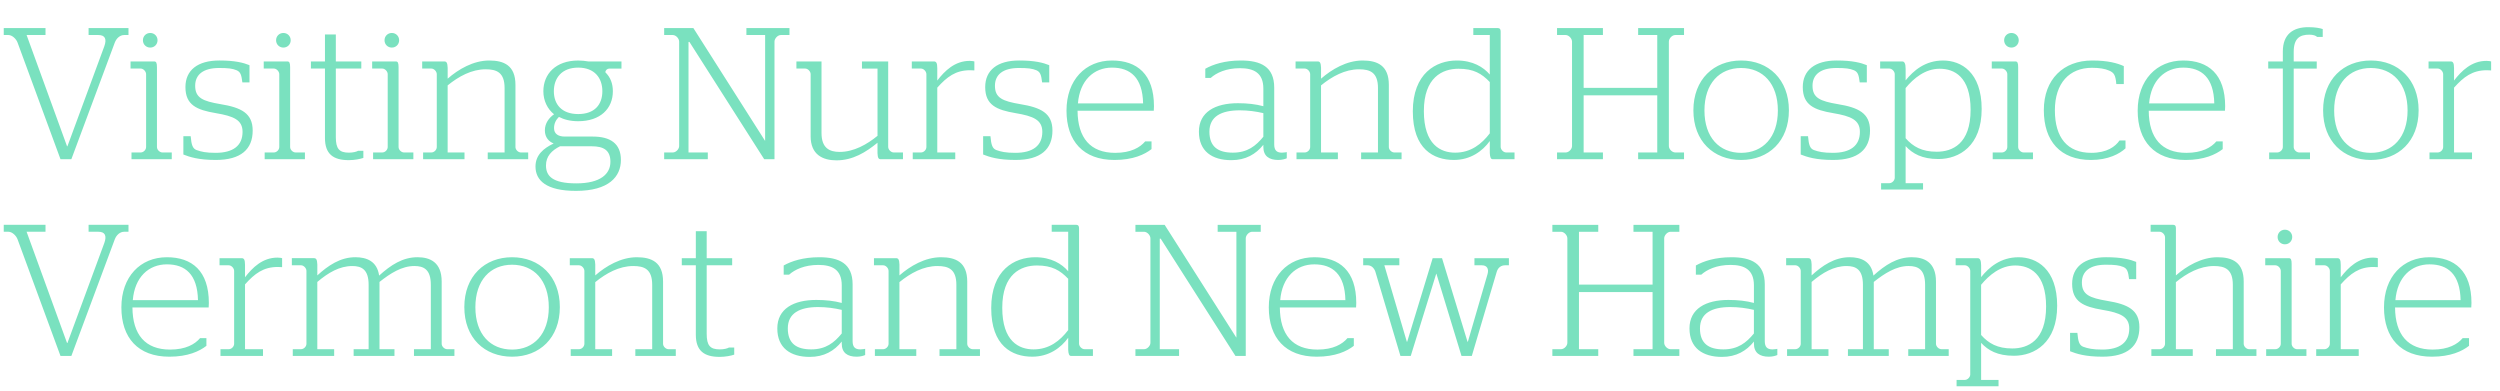 <svg xmlns="http://www.w3.org/2000/svg" id="Layer_1" viewBox="0 0 2261.94 353.91"><defs><style>.cls-2{fill:#7ae1bf}</style></defs><path d="M0 25.42h2261.94v328.49H0z" style="fill:none"/><path d="M15.93 38.64c-1.19-3.39-4.91-6.95-8.3-6.95H3.39v-6.27h37.79v6.27H24.06l36.6 100.66H61l33.38-90.49c2.37-6.61.68-10.17-5.42-10.17h-8.81v-6.27h36.1v6.27h-3.9c-3.73 0-6.95 2.88-8.47 6.78L64.56 144.05h-9.83L15.93 38.64ZM118.97 137.95h8.3c2.54 0 4.92-2.37 4.92-4.92V67.11c0-2.37-2.37-5.08-4.92-5.08h-9.15v-6.44h21.35c1.86 0 2.54 1.19 2.54 5.25v72.19c0 2.54 2.54 4.92 4.92 4.92h8.47v6.1h-36.43v-6.1Zm10.34-101.51c0-3.73 2.88-6.61 6.61-6.61s6.61 2.88 6.61 6.61-2.88 6.61-6.61 6.61-6.61-2.88-6.61-6.61ZM165.91 139.81V123.2h6.61c.68 8.13 1.86 11.18 5.25 12.54 4.24 1.53 8.47 2.54 17.29 2.54 15.76 0 24.4-6.44 24.4-18.98 0-10.85-8.13-14.23-24.23-16.95-17.12-2.88-27.45-7.29-27.45-23.56 0-15.25 11.02-24.06 30.67-24.06 14.24 0 21.86 2.03 27.28 4.24v15.59h-6.44c-.85-6.95-1.69-9.49-5.25-11.02-3.73-1.52-7.46-2.03-15.76-2.03-14.57 0-21.69 6.1-21.69 16.1 0 11.01 6.95 13.9 22.88 16.61 18.64 3.05 29.15 8.13 29.15 23.89 0 16.95-10.68 26.61-33.38 26.61-15.76 0-23.72-2.71-29.32-4.92ZM239.46 137.95h8.3c2.54 0 4.92-2.37 4.92-4.92V67.11c0-2.37-2.37-5.08-4.92-5.08h-9.15v-6.44h21.35c1.86 0 2.54 1.19 2.54 5.25v72.19c0 2.54 2.54 4.92 4.92 4.92h8.47v6.1h-36.43v-6.1Zm10.33-101.51c0-3.73 2.88-6.61 6.61-6.61s6.61 2.88 6.61 6.61-2.88 6.61-6.61 6.61-6.61-2.88-6.61-6.61ZM294.02 124.9V62.03h-12.71v-6.44h12.71v-24.4h9.83v24.4h23.05v6.44h-23.05v62.02c0 10.51 3.05 14.07 11.86 14.07 3.73 0 6.95-.85 8.3-1.69h4.75v6.44c-2.88 1.02-8.13 2.03-13.22 2.03-14.07 0-21.52-5.59-21.52-20ZM337.57 137.95h8.3c2.54 0 4.92-2.37 4.92-4.92V67.11c0-2.37-2.37-5.08-4.92-5.08h-9.15v-6.44h21.35c1.86 0 2.54 1.19 2.54 5.25v72.19c0 2.54 2.54 4.92 4.92 4.92H374v6.1h-36.43v-6.1Zm10.34-101.51c0-3.73 2.88-6.61 6.61-6.61s6.61 2.88 6.61 6.61-2.88 6.61-6.61 6.61-6.61-2.88-6.61-6.61ZM382.82 137.95h7.46c2.54 0 4.91-2.37 4.91-4.92V67.11c0-2.37-2.37-5.08-4.91-5.08h-8.3v-6.44h20c2.03 0 2.88 1.19 3.05 5.76v9.83c9.66-8.47 23.22-16.44 37.62-16.44 13.22 0 23.72 4.41 23.72 22.03v56.26c0 2.54 2.54 4.92 4.91 4.92h6.61v6.1h-36.6v-6.1h15.25v-58.3c0-14.07-7.12-16.95-17.12-16.95-12.71 0-24.4 6.44-34.4 14.57v60.67h15.25v6.1h-37.45v-6.1ZM484.5 150.66c0-10.51 7.46-16.61 16.44-20.84-4.24-1.69-7.96-5.42-7.96-11.86s3.73-11.35 8.3-14.57c-5.93-4.75-9.66-12.2-9.66-20.84 0-15.59 11.18-27.79 31.52-27.79 3.22 0 6.44.34 9.32.85h29.83v6.44h-11.01c-1.86 0-3.56 1.52-3.56 3.39 4.58 4.41 6.78 10.17 6.78 17.12 0 15.59-11.18 27.11-31.35 27.11-7.29 0-12.88-1.53-17.46-3.9-2.71 2.71-4.41 5.93-4.41 10.17 0 5.25 3.9 7.62 9.83 7.62h25.25c15.59 0 25.42 6.1 25.42 21.18s-10.85 27.96-40.67 27.96c-26.94 0-36.6-9.49-36.6-22.03Zm67.79-4.24c0-10.34-5.93-14.07-16.95-14.07H506.7c-7.46 3.73-12.71 8.98-12.71 17.29 0 9.32 5.42 16.27 27.45 16.27s30.84-8.64 30.84-19.49ZM545 82.53c0-11.86-6.95-21.35-21.86-21.35s-22.03 9.49-22.03 21.35 7.12 20.67 22.03 20.67S545 94.56 545 82.53ZM600.92 137.95h7.8c2.88 0 5.76-3.05 5.76-5.76V37.62c0-2.71-2.88-5.93-5.76-5.93h-7.8v-6.27h26.44l64.74 101.85h.17V31.69h-16.95v-6.27h38.98v6.27h-7.8c-2.88 0-5.76 3.22-5.76 5.93v106.42h-9.32L623.8 37.96h-.85v99.98h17.46v6.1h-39.49v-6.1ZM733.45 123.2V67.11c0-2.54-2.54-5.08-4.92-5.08h-7.96v-6.44h22.71v64.74c0 13.73 7.29 17.12 16.44 17.12 12.71 0 24.74-6.78 34.23-14.57V62.04h-14.07V55.6h23.73v77.28c0 2.54 2.54 5.08 5.08 5.08h8.3v6.1h-20.17c-1.86 0-2.71-1.02-2.88-5.59v-9.32c-10.34 8.47-22.2 15.93-37.11 15.93-12.37 0-23.39-5.08-23.39-21.86ZM825.81 137.95h7.46c2.54 0 4.91-2.37 4.91-4.92V67.11c0-2.37-2.37-5.08-4.91-5.08h-8.3v-6.44h20c2.03 0 3.05 1.19 3.05 6.1v11.18c6.78-8.81 15.93-17.79 29.32-17.79 2.2 0 3.73.34 4.24.51v8.13s-2.37-.17-3.9-.17c-13.05 0-20.84 5.93-29.66 15.76v58.63h16.27v6.1h-38.47v-6.1ZM889.52 139.81V123.2h6.61c.68 8.13 1.86 11.18 5.25 12.54 4.24 1.53 8.47 2.54 17.29 2.54 15.76 0 24.4-6.44 24.4-18.98 0-10.85-8.13-14.23-24.23-16.95-17.12-2.88-27.45-7.29-27.45-23.56 0-15.25 11.02-24.06 30.67-24.06 14.24 0 21.86 2.03 27.28 4.24v15.59h-6.44c-.85-6.95-1.69-9.49-5.25-11.02-3.73-1.52-7.46-2.03-15.76-2.03-14.57 0-21.69 6.1-21.69 16.1 0 11.01 6.95 13.9 22.88 16.61 18.64 3.05 29.15 8.13 29.15 23.89 0 16.95-10.68 26.61-33.38 26.61-15.76 0-23.72-2.71-29.32-4.92ZM964.94 100.16c0-27.79 17.12-45.42 41.18-45.42 22.71 0 37.96 12.37 37.96 41.35 0 1.86-.17 3.73-.17 4.07h-68.97c.17 24.74 11.69 38.13 34.06 38.13 14.24 0 22.54-4.92 27.11-10.34h5.76v6.95c-6.27 4.91-16.78 9.83-33.55 9.83-28.3 0-43.38-17.12-43.38-44.57Zm69.31-6.61c-.51-23.39-11.52-32.37-28.13-32.37s-29.15 11.69-30.84 32.37h58.97ZM1084.75 119.14c0-17.79 14.74-25.76 35.25-25.76 8.64 0 16.1.85 23.05 2.71V80.16c0-14.23-8.64-18.47-21.18-18.47s-21.35 4.24-26.44 8.81h-4.91v-8.3c6.95-3.9 17.46-7.46 32.2-7.46 17.96 0 30.16 5.59 30.16 24.57v51.35c0 5.25 2.2 7.46 6.95 7.46 2.03 0 4.41-.51 4.41-.51v5.59c-1.02.51-4.07 1.53-7.63 1.53-8.47 0-13.56-3.56-13.56-11.86v-1.86c-6.78 8.47-15.93 13.9-28.98 13.9-17.46 0-29.32-8.13-29.32-25.76Zm58.3 4.57v-21.35c-6.61-1.53-13.73-2.54-21.35-2.54-16.78 0-27.45 5.59-27.45 19.32s7.96 18.98 21.18 18.98 20.84-6.1 27.62-14.4ZM1173.04 137.95h7.46c2.54 0 4.91-2.37 4.91-4.92V67.11c0-2.37-2.37-5.08-4.91-5.08h-8.3v-6.44h20c2.03 0 2.88 1.19 3.05 5.76v9.83c9.66-8.47 23.22-16.44 37.62-16.44 13.22 0 23.72 4.41 23.72 22.03v56.26c0 2.54 2.54 4.92 4.91 4.92h6.61v6.1h-36.6v-6.1h15.25v-58.3c0-14.07-7.12-16.95-17.12-16.95-12.71 0-24.4 6.44-34.4 14.57v60.67h15.25v6.1h-37.45v-6.1ZM1278.28 100.83c0-34.57 21.01-46.09 39.82-46.09 14.4 0 24.06 5.93 29.83 12.71V31.69h-14.91v-6.27h22.37c1.69 0 2.37 1.19 2.37 3.05v104.39c0 2.54 2.54 5.08 4.92 5.08h7.63v6.1h-19.83c-1.69 0-2.37-1.86-2.54-5.59V127.6c-6.61 9.15-17.45 17.12-32.54 17.12-18.3 0-37.11-9.83-37.11-43.89Zm69.65 19.83V74.23c-7.29-7.63-14.57-12.03-28.3-12.03-14.57 0-31.35 7.8-31.35 38.3s15.25 37.62 28.3 37.62c14.4 0 24.06-7.96 31.35-17.46ZM1408.77 137.95h7.8c2.88 0 5.76-3.05 5.76-5.76V37.62c0-2.71-2.88-5.93-5.76-5.93h-7.8v-6.27h41.52v6.27h-17.45v47.79h66.6V31.69h-17.29v-6.27h41.52v6.27h-7.96c-2.88 0-5.76 3.22-5.76 5.93v94.56c0 2.71 2.88 5.76 5.76 5.76h7.96v6.1h-41.52v-6.1h17.29V86.25h-66.6v51.69h17.45v6.1h-41.52v-6.1ZM1532.14 99.82c0-27.96 18.47-45.08 43.21-45.08s43.21 17.12 43.21 45.08-18.3 44.91-43.21 44.91-43.21-16.95-43.21-44.91Zm76.43.17c0-24.4-13.56-38.47-33.21-38.47s-33.21 14.07-33.21 38.47 13.56 38.3 33.21 38.3 33.21-14.07 33.21-38.3ZM1629.24 139.81V123.2h6.61c.68 8.13 1.86 11.18 5.25 12.54 4.24 1.53 8.47 2.54 17.29 2.54 15.76 0 24.4-6.44 24.4-18.98 0-10.85-8.13-14.23-24.23-16.95-17.12-2.88-27.45-7.29-27.45-23.56 0-15.25 11.02-24.06 30.67-24.06 14.23 0 21.86 2.03 27.28 4.24v15.59h-6.44c-.85-6.95-1.69-9.49-5.25-11.02-3.73-1.52-7.46-2.03-15.76-2.03-14.57 0-21.69 6.1-21.69 16.1 0 11.01 6.95 13.9 22.88 16.61 18.64 3.05 29.15 8.13 29.15 23.89 0 16.95-10.68 26.61-33.38 26.61-15.76 0-23.72-2.71-29.32-4.92ZM1701.95 165.74h7.46c2.54 0 4.91-2.54 4.91-4.92V67.11c0-2.37-2.37-5.08-4.91-5.08h-8.3v-6.44h20c1.86 0 3.05 1.7 3.05 6.61v10.51c7.12-8.81 17.62-17.96 33.89-17.96s34.91 10.51 34.91 43.89-20.33 45.25-39.14 45.25c-14.91 0-23.39-4.91-29.66-11.69v33.55h15.76v5.76h-37.96v-5.76Zm81-66.43c0-29.83-14.74-37.11-27.96-37.11s-23.55 8.64-30.84 17.46v45.42c6.78 7.63 14.74 12.2 28.13 12.2 14.06 0 30.67-6.95 30.67-37.96ZM1802.95 137.95h8.3c2.54 0 4.91-2.37 4.91-4.92V67.11c0-2.37-2.37-5.08-4.91-5.08h-9.15v-6.44h21.35c1.86 0 2.54 1.19 2.54 5.25v72.19c0 2.54 2.54 4.92 4.92 4.92h8.47v6.1h-36.44v-6.1Zm10.34-101.51c0-3.73 2.88-6.61 6.61-6.61s6.61 2.88 6.61 6.61-2.88 6.61-6.61 6.61-6.61-2.88-6.61-6.61ZM1849.21 99.65c0-27.96 17.79-44.91 43.72-44.91 14.57 0 23.05 2.54 28.64 5.08v16.27h-6.78c-.68-8.3-2.2-10.34-6.44-12.2-3.73-1.69-8.98-2.54-15.59-2.54-20.34 0-33.55 13.73-33.55 38.47s11.36 38.47 32.88 38.47c14.4 0 21.86-5.76 25.59-11.18h5.42v7.12c-5.08 4.75-15.42 10.51-31.18 10.51-27.79 0-42.71-17.12-42.71-45.08ZM1934.12 100.16c0-27.79 17.12-45.42 41.18-45.42 22.71 0 37.96 12.37 37.96 41.35 0 1.86-.17 3.73-.17 4.07h-68.97c.17 24.74 11.69 38.13 34.06 38.13 14.23 0 22.54-4.92 27.11-10.34h5.76v6.95c-6.27 4.91-16.78 9.83-33.55 9.83-28.3 0-43.38-17.12-43.38-44.57Zm69.31-6.61c-.51-23.39-11.52-32.37-28.13-32.37s-29.15 11.69-30.84 32.37h58.97ZM2053.08 137.95h7.29c2.54 0 5.08-2.37 5.08-4.92v-71h-13.22v-6.44h13.22v-8.98c0-15.93 9.66-22.03 23.05-22.03 6.44 0 10.51.85 13.05 1.7v7.12h-5.08c-1.19-1.19-3.56-2.03-7.12-2.03-8.47 0-14.06 3.22-14.06 15.59v8.64h20.84v6.44h-20.84v71c0 2.54 2.54 4.92 5.08 4.92h9.66v6.1h-36.94v-6.1ZM2101.89 99.82c0-27.96 18.47-45.08 43.21-45.08s43.21 17.12 43.21 45.08-18.3 44.91-43.21 44.91-43.21-16.95-43.21-44.91Zm76.42.17c0-24.4-13.56-38.47-33.21-38.47s-33.21 14.07-33.21 38.47 13.56 38.3 33.21 38.3 33.21-14.07 33.21-38.3ZM2198.14 137.95h7.46c2.54 0 4.91-2.37 4.91-4.92V67.11c0-2.37-2.37-5.08-4.91-5.08h-8.3v-6.44h20c2.03 0 3.05 1.19 3.05 6.1v11.18c6.78-8.81 15.93-17.79 29.32-17.79 2.2 0 3.73.34 4.24.51v8.13s-2.37-.17-3.9-.17c-13.05 0-20.85 5.93-29.66 15.76v58.63h16.27v6.1h-38.47v-6.1ZM15.93 216.64c-1.19-3.39-4.91-6.95-8.3-6.95H3.39v-6.27h37.79v6.27H24.06l36.6 100.66H61l33.38-90.49c2.37-6.61.68-10.17-5.42-10.17h-8.81v-6.27h36.1v6.27h-3.9c-3.73 0-6.95 2.88-8.47 6.78L64.56 322.05h-9.83l-38.8-105.41ZM109.82 278.16c0-27.79 17.12-45.42 41.18-45.42 22.71 0 37.96 12.37 37.96 41.35 0 1.86-.17 3.73-.17 4.07h-68.97c.17 24.74 11.69 38.13 34.06 38.13 14.24 0 22.54-4.92 27.11-10.34h5.76v6.95c-6.27 4.91-16.78 9.83-33.55 9.83-28.3 0-43.38-17.12-43.38-44.57Zm69.31-6.61c-.51-23.39-11.52-32.37-28.13-32.37s-29.15 11.69-30.84 32.37h58.97ZM199.47 315.95h7.46c2.54 0 4.91-2.37 4.91-4.92v-65.92c0-2.37-2.37-5.08-4.91-5.08h-8.3v-6.44h20c2.03 0 3.05 1.19 3.05 6.1v11.18c6.78-8.81 15.93-17.79 29.32-17.79 2.2 0 3.73.34 4.24.51v8.13s-2.37-.17-3.9-.17c-13.05 0-20.84 5.93-29.66 15.76v58.63h16.27v6.1h-38.47v-6.1ZM343.34 315.95h13.56v6.1h-36.94v-6.1h13.56v-58.3c0-13.9-6.44-16.95-14.74-16.95-11.52 0-21.69 5.93-31.69 14.4v60.84h15.25v6.1h-37.45v-6.1h7.46c2.54 0 4.91-2.37 4.91-4.92V245.1c0-2.37-2.37-5.08-4.91-5.08h-8.3v-6.44h20c2.03 0 2.88 1.19 3.05 5.76v9.83c9.66-8.81 20.67-16.44 34.4-16.44 10.17 0 19.66 3.56 21.52 16.61 10.68-9.66 21.35-16.61 34.74-16.61 11.18 0 21.86 4.41 21.86 22.03v56.26c0 2.54 2.54 4.92 4.92 4.92h6.61v6.1h-36.6v-6.1h15.25v-58.3c0-13.9-6.44-16.95-14.91-16.95-11.35 0-21.69 6.61-31.52 14.4v60.84ZM420.11 277.82c0-27.96 18.47-45.08 43.21-45.08s43.21 17.12 43.21 45.08-18.3 44.91-43.21 44.91-43.21-16.95-43.21-44.91Zm76.43.17c0-24.4-13.56-38.47-33.22-38.47s-33.21 14.07-33.21 38.47 13.56 38.3 33.21 38.3 33.22-14.07 33.22-38.3ZM516.37 315.95h7.46c2.54 0 4.91-2.37 4.91-4.92v-65.92c0-2.37-2.37-5.08-4.91-5.08h-8.3v-6.44h20c2.03 0 2.88 1.19 3.05 5.76v9.83c9.66-8.47 23.22-16.44 37.62-16.44 13.22 0 23.72 4.41 23.72 22.03v56.26c0 2.54 2.54 4.92 4.91 4.92h6.61v6.1h-36.6v-6.1h15.25v-58.3c0-14.07-7.12-16.95-17.12-16.95-12.71 0-24.4 6.44-34.4 14.57v60.67h15.25v6.1h-37.45v-6.1ZM629.57 302.9v-62.87h-12.71v-6.44h12.71v-24.4h9.83v24.4h23.05v6.44H639.4v62.02c0 10.51 3.05 14.07 11.86 14.07 3.73 0 6.95-.85 8.3-1.69h4.75v6.44c-2.88 1.02-8.13 2.03-13.22 2.03-14.07 0-21.52-5.59-21.52-20ZM703.29 297.14c0-17.79 14.74-25.76 35.25-25.76 8.64 0 16.1.85 23.05 2.71v-15.93c0-14.23-8.64-18.47-21.18-18.47s-21.35 4.24-26.44 8.81h-4.91v-8.3c6.95-3.9 17.46-7.46 32.2-7.46 17.96 0 30.16 5.59 30.16 24.57v51.35c0 5.25 2.2 7.46 6.95 7.46 2.03 0 4.41-.51 4.41-.51v5.59c-1.02.51-4.07 1.53-7.63 1.53-8.47 0-13.56-3.56-13.56-11.86v-1.86c-6.78 8.47-15.93 13.9-28.98 13.9-17.46 0-29.32-8.13-29.32-25.76Zm58.3 4.57v-21.35c-6.61-1.53-13.73-2.54-21.35-2.54-16.78 0-27.45 5.59-27.45 19.32s7.96 18.98 21.18 18.98 20.84-6.1 27.62-14.4ZM791.58 315.95h7.46c2.54 0 4.91-2.37 4.91-4.92v-65.92c0-2.37-2.37-5.08-4.91-5.08h-8.3v-6.44h20c2.03 0 2.88 1.19 3.05 5.76v9.83c9.66-8.47 23.22-16.44 37.62-16.44 13.22 0 23.72 4.41 23.72 22.03v56.26c0 2.54 2.54 4.92 4.91 4.92h6.61v6.1h-36.6v-6.1h15.25v-58.3c0-14.07-7.12-16.95-17.12-16.95-12.71 0-24.4 6.44-34.4 14.57v60.67h15.25v6.1h-37.45v-6.1ZM896.82 278.83c0-34.57 21.01-46.09 39.82-46.09 14.4 0 24.06 5.93 29.83 12.71v-35.76h-14.91v-6.27h22.37c1.69 0 2.37 1.19 2.37 3.05v104.39c0 2.54 2.54 5.08 4.92 5.08h7.63v6.1h-19.83c-1.69 0-2.37-1.86-2.54-5.59V305.6c-6.61 9.15-17.45 17.12-32.54 17.12-18.3 0-37.11-9.83-37.11-43.89Zm69.65 19.83v-46.43c-7.29-7.63-14.57-12.03-28.3-12.03-14.57 0-31.35 7.8-31.35 38.3s15.25 37.62 28.3 37.62c14.4 0 24.06-7.96 31.35-17.46ZM1027.31 315.95h7.8c2.88 0 5.76-3.05 5.76-5.76v-94.56c0-2.71-2.88-5.93-5.76-5.93h-7.8v-6.27h26.44l64.74 101.85h.17V209.7h-16.95v-6.27h38.98v6.27h-7.8c-2.88 0-5.76 3.22-5.76 5.93v106.42h-9.32l-67.62-106.08h-.85v99.98h17.46v6.1h-39.49v-6.1ZM1147.97 278.16c0-27.79 17.12-45.42 41.18-45.42 22.71 0 37.96 12.37 37.96 41.35 0 1.86-.17 3.73-.17 4.07h-68.97c.17 24.74 11.69 38.13 34.06 38.13 14.24 0 22.54-4.92 27.11-10.34h5.76v6.95c-6.27 4.91-16.78 9.83-33.55 9.83-28.3 0-43.38-17.12-43.38-44.57Zm69.31-6.61c-.51-23.39-11.52-32.37-28.13-32.37s-29.15 11.69-30.84 32.37h58.97ZM1244.57 246.3c-1.19-3.9-3.9-6.27-7.12-6.27h-4.07v-6.44h32.71v6.44h-13.56l20.33 69.14h.34l23.05-75.58h8.47l23.05 75.58h.34l17.79-61.18c1.36-4.75-.51-7.96-5.08-7.96h-6.78v-6.44h31.18v6.44h-3.56c-3.22 0-6.27 1.86-7.46 5.93l-22.54 76.09h-9.32l-22.71-74.39h-.17l-23.05 74.39h-9.32l-22.54-75.75ZM1404.54 315.95h7.8c2.88 0 5.76-3.05 5.76-5.76v-94.56c0-2.71-2.88-5.93-5.76-5.93h-7.8v-6.27h41.52v6.27h-17.45v47.79h66.6V209.7h-17.29v-6.27h41.52v6.27h-7.96c-2.88 0-5.76 3.22-5.76 5.93v94.56c0 2.71 2.88 5.76 5.76 5.76h7.96v6.1h-41.52v-6.1h17.29v-51.69h-66.6v51.69h17.45v6.1h-41.52v-6.1ZM1528.6 297.14c0-17.79 14.74-25.76 35.25-25.76 8.64 0 16.1.85 23.05 2.71v-15.93c0-14.23-8.64-18.47-21.18-18.47s-21.35 4.24-26.44 8.81h-4.91v-8.3c6.95-3.9 17.46-7.46 32.2-7.46 17.96 0 30.16 5.59 30.16 24.57v51.35c0 5.25 2.2 7.46 6.95 7.46 2.04 0 4.41-.51 4.41-.51v5.59c-1.02.51-4.07 1.53-7.62 1.53-8.47 0-13.56-3.56-13.56-11.86v-1.86c-6.78 8.47-15.93 13.9-28.98 13.9-17.46 0-29.32-8.13-29.32-25.76Zm58.29 4.57v-21.35c-6.61-1.53-13.73-2.54-21.35-2.54-16.78 0-27.45 5.59-27.45 19.32s7.96 18.98 21.18 18.98 20.84-6.1 27.62-14.4ZM1695.35 315.95h13.56v6.1h-36.94v-6.1h13.56v-58.3c0-13.9-6.44-16.95-14.74-16.95-11.52 0-21.69 5.93-31.69 14.4v60.84h15.25v6.1h-37.45v-6.1h7.46c2.54 0 4.91-2.37 4.91-4.92V245.1c0-2.37-2.37-5.08-4.91-5.08h-8.3v-6.44h20c2.04 0 2.88 1.19 3.05 5.76v9.83c9.66-8.81 20.68-16.44 34.4-16.44 10.17 0 19.66 3.56 21.52 16.61 10.68-9.66 21.35-16.61 34.74-16.61 11.18 0 21.86 4.41 21.86 22.03v56.26c0 2.54 2.54 4.92 4.91 4.92h6.61v6.1h-36.61v-6.1h15.25v-58.3c0-13.9-6.44-16.95-14.91-16.95-11.36 0-21.69 6.61-31.52 14.4v60.84ZM1770.26 343.74h7.46c2.54 0 4.91-2.54 4.91-4.92v-93.71c0-2.37-2.37-5.08-4.91-5.08h-8.3v-6.44h20c1.87 0 3.05 1.7 3.05 6.61v10.51c7.12-8.81 17.62-17.96 33.89-17.96s34.91 10.51 34.91 43.89-20.34 45.25-39.15 45.25c-14.91 0-23.39-4.91-29.66-11.69v33.55h15.76v5.76h-37.96v-5.76Zm81-66.43c0-29.83-14.74-37.11-27.96-37.11s-23.55 8.64-30.84 17.46v45.42c6.78 7.63 14.74 12.2 28.13 12.2 14.07 0 30.67-6.95 30.67-37.96ZM1872.95 317.81V301.2h6.61c.68 8.13 1.87 11.18 5.25 12.54 4.24 1.53 8.47 2.54 17.29 2.54 15.76 0 24.4-6.44 24.4-18.98 0-10.85-8.13-14.23-24.23-16.95-17.12-2.88-27.45-7.29-27.45-23.56 0-15.25 11.02-24.06 30.67-24.06 14.24 0 21.86 2.03 27.29 4.24v15.59h-6.44c-.85-6.95-1.7-9.49-5.25-11.02-3.73-1.52-7.46-2.03-15.76-2.03-14.57 0-21.69 6.1-21.69 16.1 0 11.01 6.95 13.9 22.88 16.61 18.64 3.05 29.15 8.13 29.15 23.89 0 16.95-10.68 26.61-33.38 26.61-15.76 0-23.72-2.71-29.32-4.92ZM1968.7 315.95h15.25v6.1h-37.45v-6.1h7.46c2.54 0 4.91-2.37 4.91-4.92v-96.26c0-2.37-2.37-5.08-4.91-5.08h-8.13v-6.27h20.51c1.7 0 2.37 1.02 2.37 3.05v42.71c9.66-8.47 23.22-16.44 37.62-16.44 13.22 0 23.72 4.41 23.72 22.03v56.26c0 2.54 2.54 4.92 4.91 4.92h6.61v6.1h-36.61v-6.1h15.25v-58.3c0-14.07-7.12-16.95-17.12-16.95-12.71 0-24.4 6.44-34.4 14.57v60.67ZM2050.38 315.95h8.3c2.54 0 4.92-2.37 4.92-4.92v-65.92c0-2.37-2.37-5.08-4.92-5.08h-9.15v-6.44h21.35c1.87 0 2.54 1.19 2.54 5.25v72.19c0 2.54 2.54 4.92 4.91 4.92h8.47v6.1h-36.43v-6.1Zm10.34-101.51c0-3.73 2.88-6.61 6.61-6.61s6.61 2.88 6.61 6.61-2.88 6.61-6.61 6.61-6.61-2.88-6.61-6.61ZM2095.63 315.95h7.46c2.54 0 4.91-2.37 4.91-4.92v-65.92c0-2.37-2.37-5.08-4.91-5.08h-8.3v-6.44h20c2.03 0 3.05 1.19 3.05 6.1v11.18c6.78-8.81 15.93-17.79 29.32-17.79 2.2 0 3.73.34 4.24.51v8.13s-2.37-.17-3.9-.17c-13.05 0-20.85 5.93-29.66 15.76v58.63h16.27v6.1h-38.47v-6.1ZM2156.98 278.16c0-27.79 17.12-45.42 41.18-45.42 22.71 0 37.96 12.37 37.96 41.35 0 1.86-.17 3.73-.17 4.07h-68.97c.17 24.74 11.69 38.13 34.06 38.13 14.23 0 22.54-4.92 27.11-10.34h5.76v6.95c-6.27 4.91-16.78 9.83-33.55 9.83-28.3 0-43.38-17.12-43.38-44.57Zm69.31-6.61c-.51-23.39-11.52-32.37-28.13-32.37s-29.15 11.69-30.84 32.37h58.97Z" class="cls-2"/></svg>
